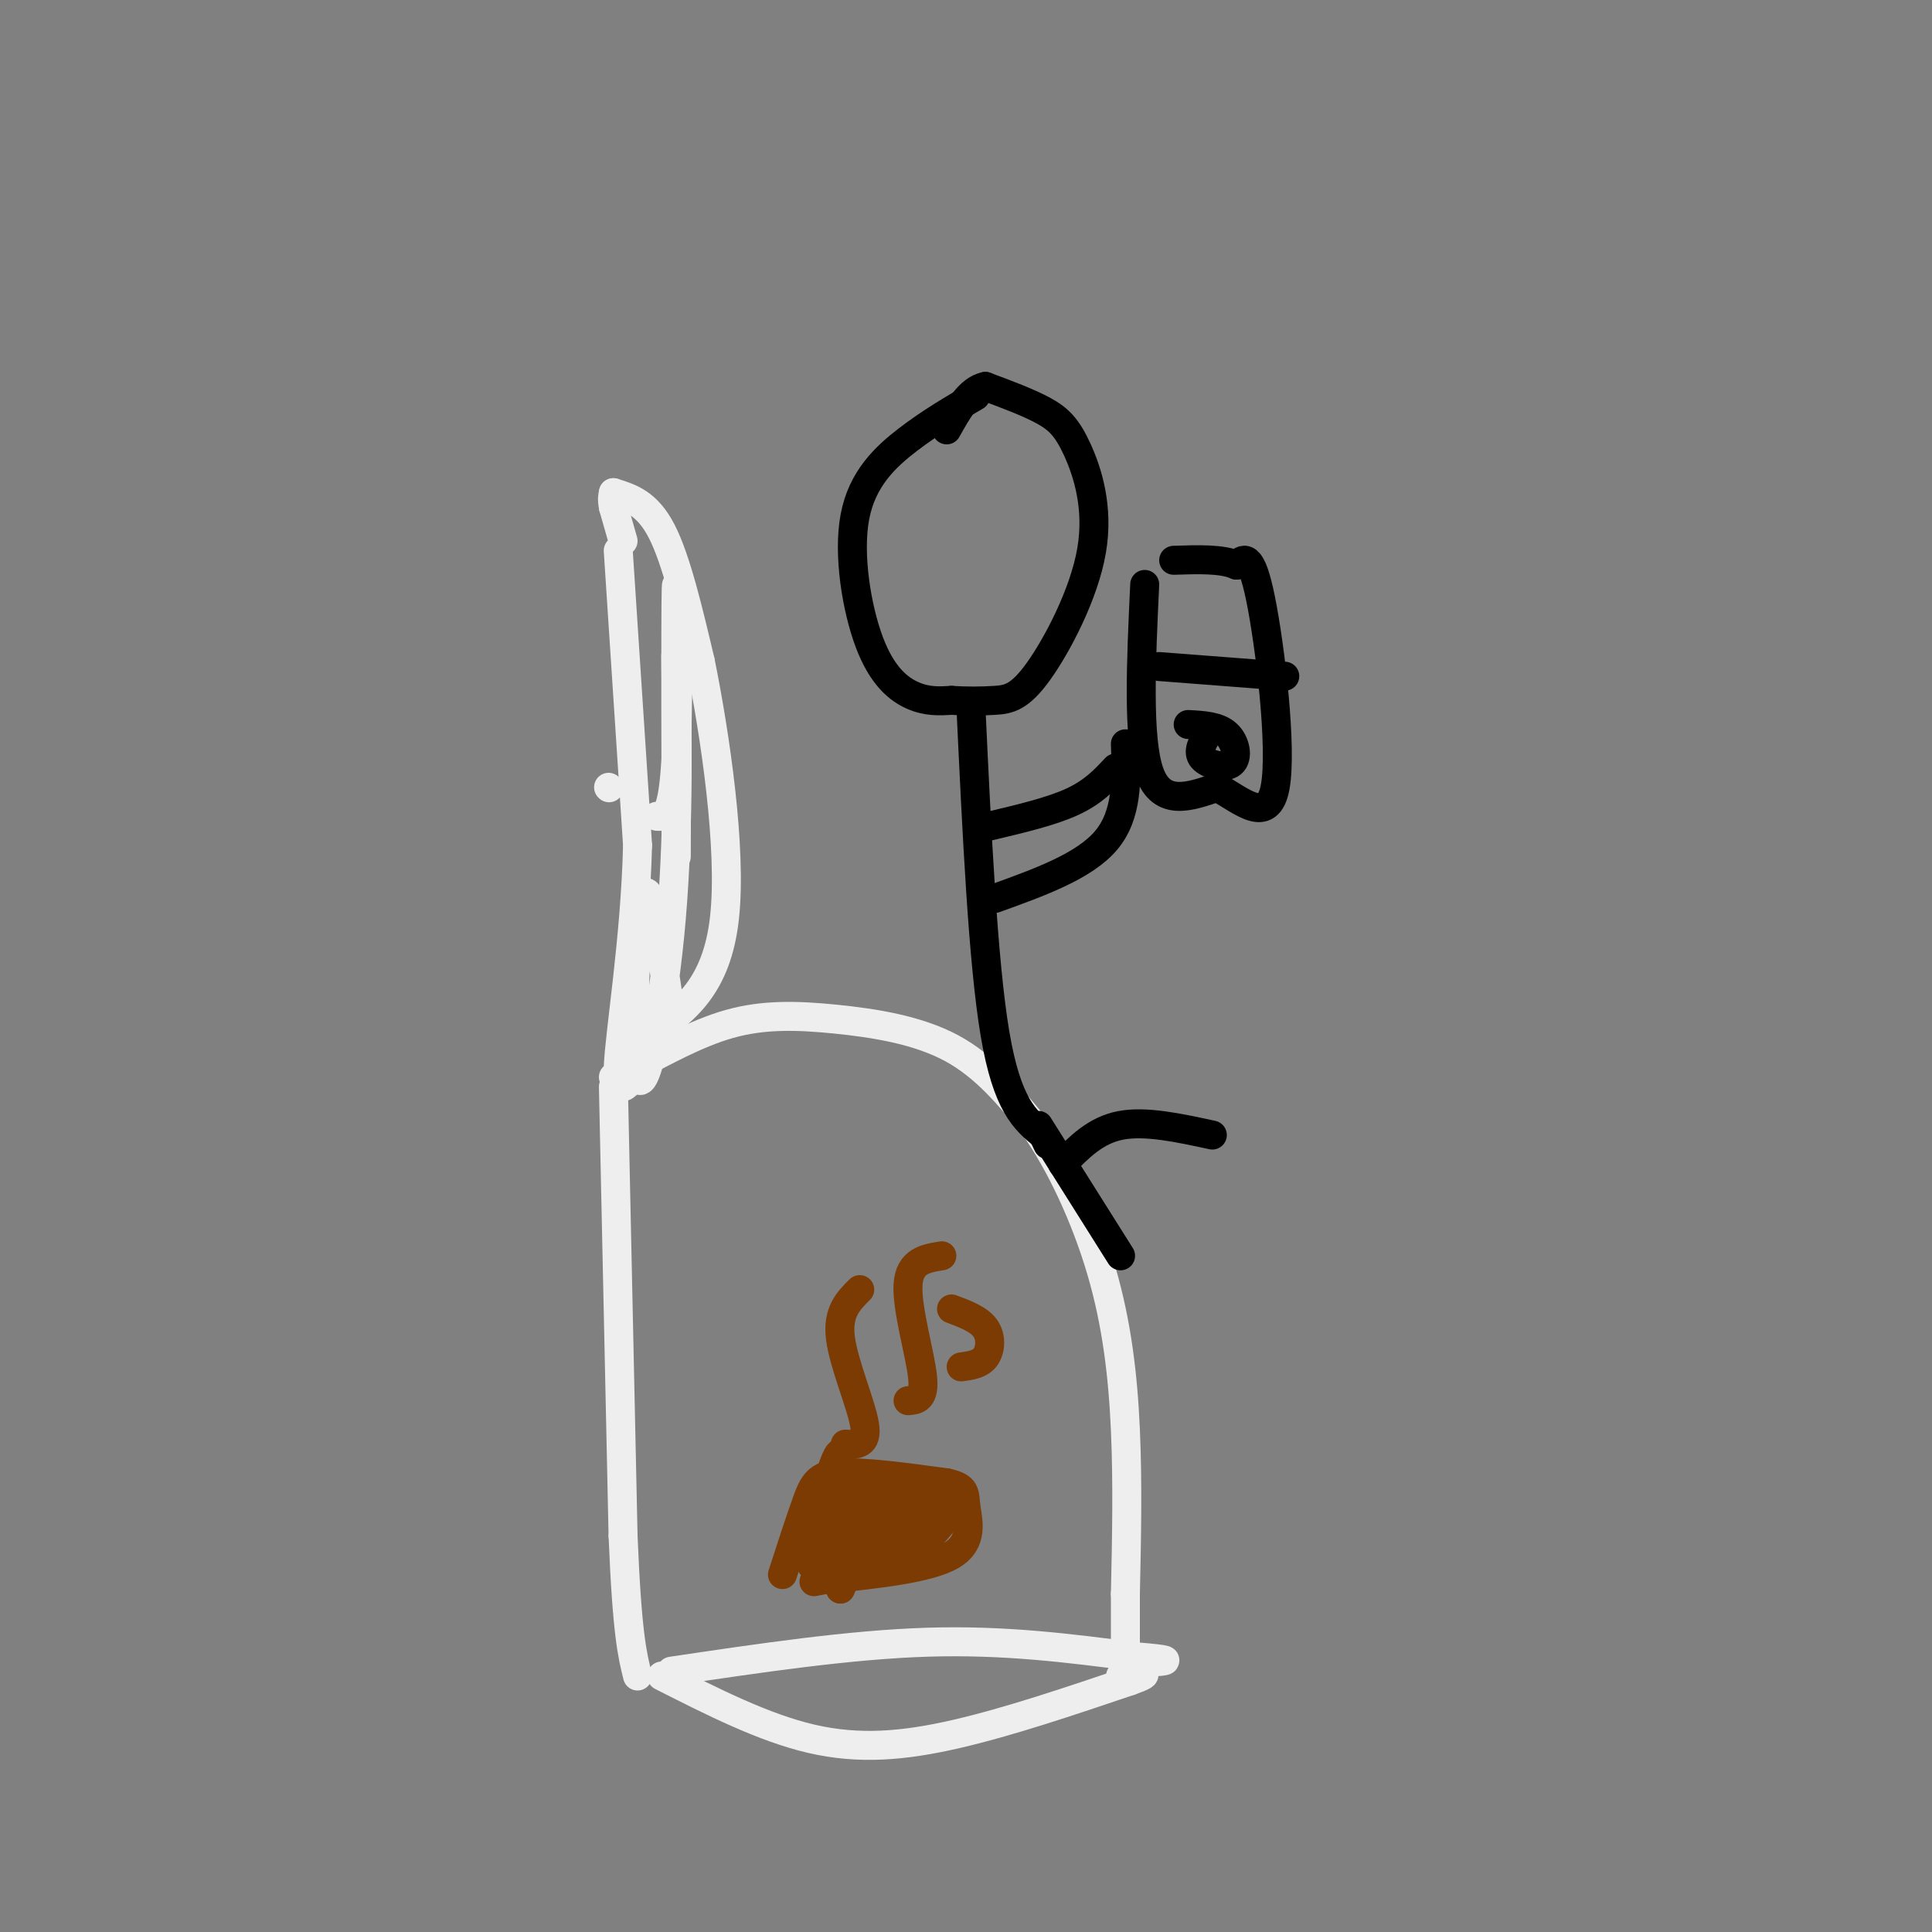 <svg viewBox='0 0 400 400' version='1.1' xmlns='http://www.w3.org/2000/svg' xmlns:xlink='http://www.w3.org/1999/xlink'><rect x="0" y="0" width="400" height="400" fill="#808080" stroke="none"/><g fill='none' stroke='rgb(238,238,238)' stroke-width='6' stroke-linecap='round' stroke-linejoin='round'><path d='M128,114c0.000,0.000 4.000,61.000 4,61'/><path d='M132,175c-0.489,19.756 -3.711,38.644 -4,46c-0.289,7.356 2.356,3.178 5,-1'/><path d='M133,220c3.845,-1.861 10.959,-6.014 18,-8c7.041,-1.986 14.011,-1.804 22,-1c7.989,0.804 16.997,2.230 24,6c7.003,3.770 12.002,9.885 17,16'/><path d='M214,233c5.500,7.702 10.750,18.958 14,30c3.250,11.042 4.500,21.869 5,33c0.500,11.131 0.250,22.565 0,34'/><path d='M233,330c0.000,8.667 0.000,13.333 0,18'/><path d='M127,225c0.000,0.000 2.000,93.000 2,93'/><path d='M129,318c0.833,20.333 1.917,24.667 3,29'/><path d='M139,346c18.500,-2.750 37.000,-5.500 53,-6c16.000,-0.500 29.500,1.250 43,3'/><path d='M235,343c8.000,0.667 6.500,0.833 5,1'/><path d='M137,347c10.556,5.356 21.111,10.711 31,13c9.889,2.289 19.111,1.511 30,-1c10.889,-2.511 23.444,-6.756 36,-11'/><path d='M234,348c5.667,-2.000 1.833,-1.500 -2,-1'/><path d='M129,112c0.000,0.000 -2.000,-7.000 -2,-7'/><path d='M127,105c-0.333,-1.667 -0.167,-2.333 0,-3'/><path d='M127,102c3.500,1.083 7.000,2.167 10,8c3.000,5.833 5.500,16.417 8,27'/><path d='M145,137c3.022,14.911 6.578,38.689 5,53c-1.578,14.311 -8.289,19.156 -15,24'/><path d='M135,214c-3.833,5.500 -5.917,7.250 -8,9'/></g>
<g fill='none' stroke='rgb(0,0,0)' stroke-width='6' stroke-linecap='round' stroke-linejoin='round'><path d='M202,82c-4.640,2.694 -9.279,5.388 -14,9c-4.721,3.612 -9.523,8.144 -11,16c-1.477,7.856 0.372,19.038 3,26c2.628,6.962 6.037,9.703 9,11c2.963,1.297 5.482,1.148 8,1'/><path d='M197,145c2.917,0.196 6.208,0.185 9,0c2.792,-0.185 5.085,-0.544 9,-6c3.915,-5.456 9.451,-16.009 11,-25c1.549,-8.991 -0.891,-16.421 -3,-21c-2.109,-4.579 -3.888,-6.308 -7,-8c-3.112,-1.692 -7.556,-3.346 -12,-5'/><path d='M204,80c-3.333,0.667 -5.667,4.833 -8,9'/><path d='M201,146c1.250,26.583 2.500,53.167 5,68c2.500,14.833 6.250,17.917 10,21'/><path d='M216,235c1.667,3.500 0.833,1.750 0,0'/><path d='M206,186c9.250,-3.333 18.500,-6.667 23,-12c4.500,-5.333 4.250,-12.667 4,-20'/><path d='M205,171c6.333,-1.500 12.667,-3.000 17,-5c4.333,-2.000 6.667,-4.500 9,-7'/><path d='M237,121c-0.750,16.000 -1.500,32.000 1,39c2.500,7.000 8.250,5.000 14,3'/><path d='M252,163c5.000,2.702 10.500,7.958 12,0c1.500,-7.958 -1.000,-29.131 -3,-39c-2.000,-9.869 -3.500,-8.435 -5,-7'/><path d='M256,117c-3.000,-1.333 -8.000,-1.167 -13,-1'/><path d='M250,152c-1.083,1.833 -2.167,3.667 -1,5c1.167,1.333 4.583,2.167 6,1c1.417,-1.167 0.833,-4.333 -1,-6c-1.833,-1.667 -4.917,-1.833 -8,-2'/><path d='M240,138c0.000,0.000 26.000,2.000 26,2'/><path d='M215,233c0.000,0.000 17.000,27.000 17,27'/><path d='M220,241c3.417,-3.500 6.833,-7.000 12,-8c5.167,-1.000 12.083,0.500 19,2'/></g>
<g fill='none' stroke='rgb(124,59,2)' stroke-width='6' stroke-linecap='round' stroke-linejoin='round'><path d='M162,326c1.822,-5.622 3.644,-11.244 5,-15c1.356,-3.756 2.244,-5.644 7,-6c4.756,-0.356 13.378,0.822 22,2'/><path d='M196,307c4.179,0.905 3.625,2.167 4,5c0.375,2.833 1.679,7.238 -3,10c-4.679,2.762 -15.339,3.881 -26,5'/><path d='M171,327c-4.333,0.833 -2.167,0.417 0,0'/><path d='M175,299c2.333,0.089 4.667,0.178 4,-4c-0.667,-4.178 -4.333,-12.622 -5,-18c-0.667,-5.378 1.667,-7.689 4,-10'/><path d='M188,290c1.756,-0.133 3.511,-0.267 3,-5c-0.511,-4.733 -3.289,-14.067 -3,-19c0.289,-4.933 3.644,-5.467 7,-6'/><path d='M199,283c1.956,-0.267 3.911,-0.533 5,-2c1.089,-1.467 1.311,-4.133 0,-6c-1.311,-1.867 -4.156,-2.933 -7,-4'/><path d='M176,321c1.035,-7.616 2.070,-15.231 1,-15c-1.070,0.231 -4.246,8.309 -6,11c-1.754,2.691 -2.088,-0.006 -1,-5c1.088,-4.994 3.596,-12.284 4,-11c0.404,1.284 -1.298,11.142 -3,21'/><path d='M171,322c-0.732,3.788 -1.063,2.759 -2,2c-0.937,-0.759 -2.480,-1.246 -2,-4c0.480,-2.754 2.982,-7.774 3,-6c0.018,1.774 -2.449,10.341 -2,10c0.449,-0.341 3.813,-9.592 6,-12c2.187,-2.408 3.196,2.026 3,6c-0.196,3.974 -1.598,7.487 -3,11'/><path d='M174,329c1.684,-3.658 7.393,-18.303 8,-19c0.607,-0.697 -3.889,12.556 -3,12c0.889,-0.556 7.162,-14.919 8,-15c0.838,-0.081 -3.761,14.120 -4,17c-0.239,2.880 3.880,-5.560 8,-14'/><path d='M191,310c-0.514,1.301 -5.797,11.555 -5,11c0.797,-0.555 7.676,-11.919 8,-12c0.324,-0.081 -5.907,11.120 -7,14c-1.093,2.880 2.954,-2.560 7,-8'/><path d='M194,315c-0.111,0.444 -3.889,5.556 -4,6c-0.111,0.444 3.444,-3.778 7,-8'/></g>
<g fill='none' stroke='rgb(238,238,238)' stroke-width='6' stroke-linecap='round' stroke-linejoin='round'><path d='M126,163c0.000,0.000 0.100,0.100 0.1,0.1'/><path d='M136,169c1.690,0.107 3.381,0.214 4,-13c0.619,-13.214 0.167,-39.750 0,-34c-0.167,5.750 -0.048,43.786 0,53c0.048,9.214 0.024,-10.393 0,-30'/><path d='M140,145c-0.052,-8.092 -0.182,-13.323 0,-5c0.182,8.323 0.678,30.200 -1,50c-1.678,19.800 -5.529,37.523 -7,33c-1.471,-4.523 -0.563,-31.292 1,-37c1.563,-5.708 3.782,9.646 6,25'/></g>
</svg>